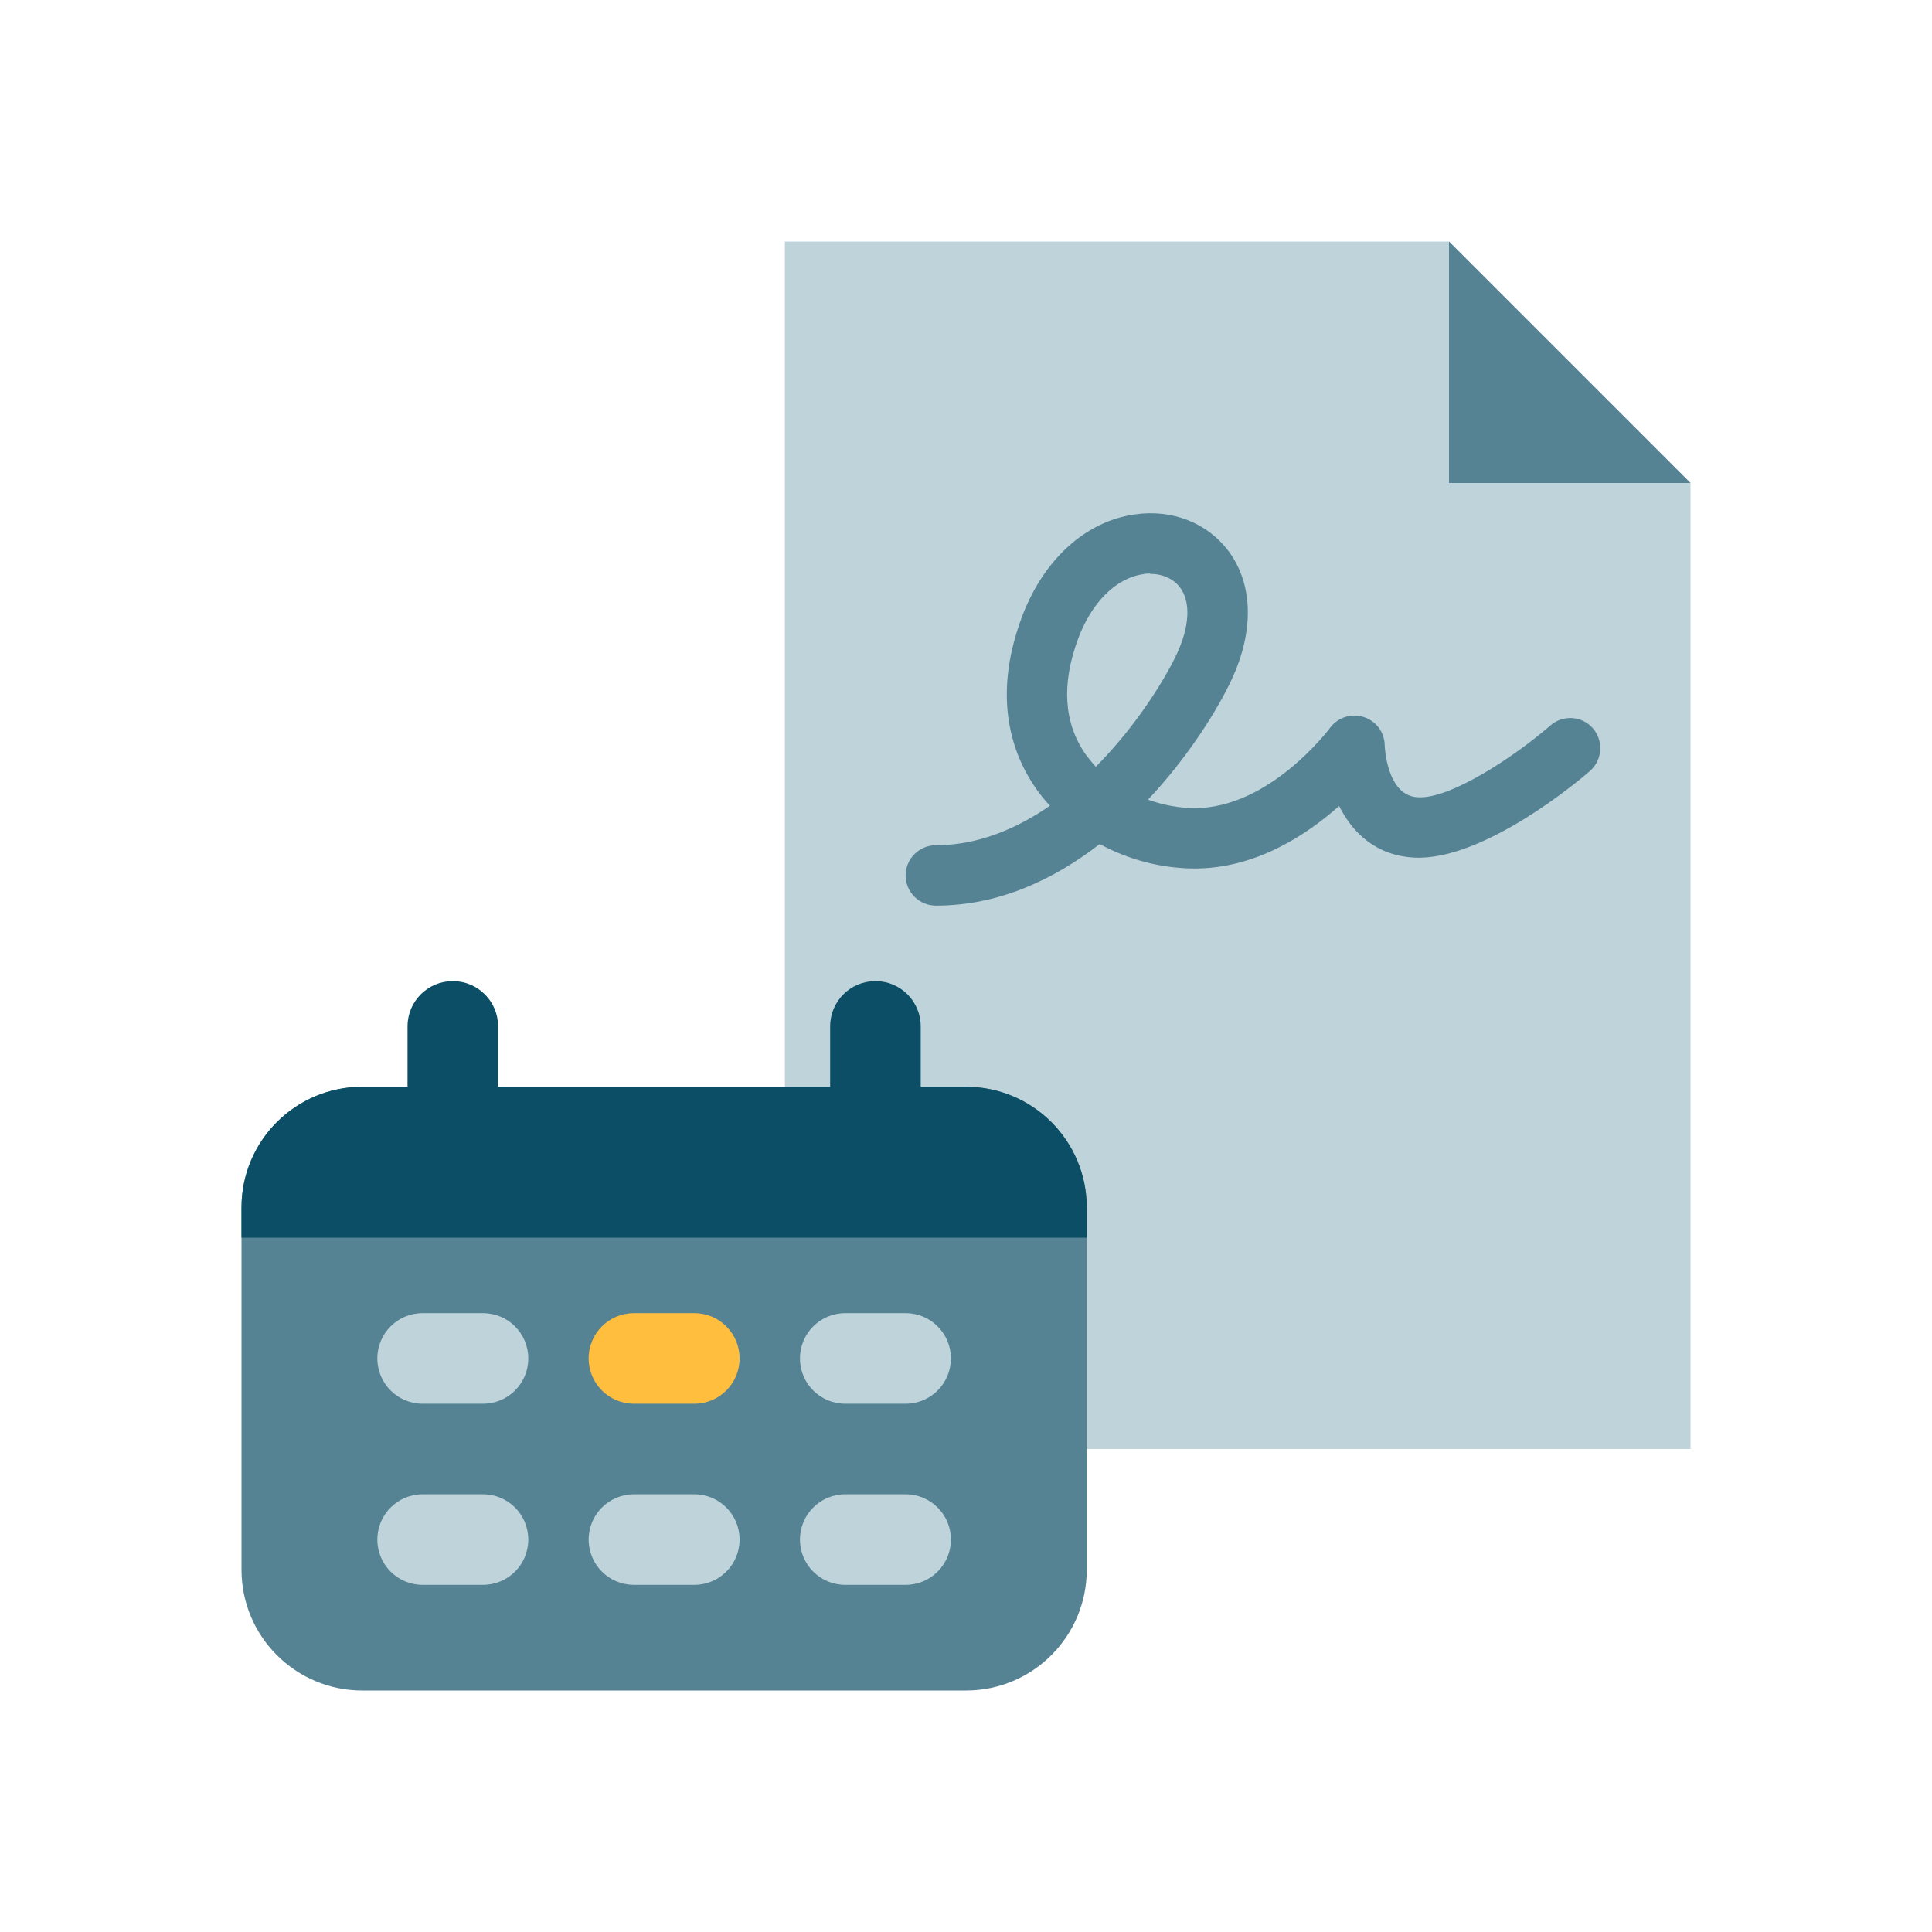<svg width="64" height="64" viewBox="0 0 64 64" fill="none" xmlns="http://www.w3.org/2000/svg">
<path d="M56 48H26V8H48L56 16V48Z" fill="#BED3DA"/>
<path d="M31 30C30.45 30 30 29.55 30 29C30 28.45 30.45 28 31 28C32.39 28 33.67 27.46 34.78 26.69C34.61 26.51 34.45 26.31 34.31 26.11C33.55 25.01 32.85 23.15 33.84 20.47C34.55 18.55 35.95 17.27 37.59 17.04C38.83 16.86 40 17.32 40.7 18.26C41.51 19.35 41.55 20.9 40.8 22.51C40.37 23.44 39.41 25.02 38.03 26.49C38.56 26.68 39.1 26.77 39.58 26.77C42.07 26.77 44.04 24.14 44.06 24.11C44.31 23.77 44.76 23.62 45.17 23.75C45.58 23.88 45.86 24.25 45.87 24.68C45.87 24.74 45.94 26.37 46.97 26.41C48.04 26.48 50.19 25.05 51.36 24.03C51.78 23.67 52.41 23.71 52.77 24.13C53.13 24.55 53.08 25.18 52.67 25.54C52.32 25.85 49.15 28.51 46.87 28.41C45.58 28.35 44.8 27.58 44.36 26.7C43.28 27.66 41.6 28.77 39.58 28.77C38.48 28.77 37.38 28.48 36.43 27.96C34.92 29.13 33.09 30 31.01 30H31ZM38.1 19C38.02 19 37.95 19 37.87 19.02C36.97 19.15 36.16 19.95 35.71 21.17C35.16 22.66 35.24 23.94 35.95 24.97C36.06 25.12 36.18 25.27 36.3 25.4C37.66 24.03 38.6 22.48 38.98 21.67C39.41 20.75 39.45 19.94 39.09 19.46C38.87 19.17 38.51 19.01 38.1 19.01V19Z" fill="#568394"/>
<path d="M32 36H12C9.791 36 8 37.791 8 40V52C8 54.209 9.791 56 12 56H32C34.209 56 36 54.209 36 52V40C36 37.791 34.209 36 32 36Z" fill="#568394"/>
<path d="M12 36H32C34.21 36 36 37.79 36 40V41H8V40C8 37.79 9.79 36 12 36Z" fill="#0C4E66"/>
<path d="M56 16H48V8L56 16Z" fill="#568394"/>
<path d="M15 39.5C14.17 39.5 13.5 38.83 13.5 38V34C13.5 33.17 14.17 32.5 15 32.5C15.83 32.5 16.5 33.17 16.5 34V38C16.5 38.83 15.83 39.5 15 39.5Z" fill="#0C4E66"/>
<path d="M29 39.5C28.17 39.5 27.5 38.83 27.5 38V34C27.5 33.17 28.17 32.5 29 32.5C29.83 32.5 30.5 33.17 30.5 34V38C30.5 38.83 29.83 39.5 29 39.5Z" fill="#0C4E66"/>
<path d="M23 46.5H21C20.17 46.5 19.5 45.83 19.5 45C19.5 44.17 20.17 43.5 21 43.5H23C23.83 43.5 24.5 44.17 24.5 45C24.5 45.83 23.83 46.5 23 46.5Z" fill="#FFBE3E"/>
<path d="M23 52.5H21C20.17 52.5 19.5 51.83 19.5 51C19.5 50.17 20.17 49.5 21 49.5H23C23.83 49.5 24.5 50.17 24.5 51C24.5 51.83 23.83 52.5 23 52.5Z" fill="#BED3DA"/>
<path d="M30 46.5H28C27.17 46.5 26.5 45.83 26.5 45C26.5 44.17 27.17 43.5 28 43.5H30C30.83 43.5 31.5 44.17 31.5 45C31.5 45.83 30.83 46.5 30 46.5Z" fill="#BED3DA"/>
<path d="M30 52.5H28C27.17 52.5 26.5 51.83 26.5 51C26.5 50.17 27.17 49.5 28 49.5H30C30.83 49.5 31.5 50.17 31.5 51C31.5 51.83 30.83 52.5 30 52.5Z" fill="#BED3DA"/>
<path d="M16 46.5H14C13.17 46.5 12.5 45.83 12.5 45C12.5 44.17 13.17 43.5 14 43.5H16C16.83 43.5 17.5 44.17 17.5 45C17.5 45.83 16.83 46.5 16 46.5Z" fill="#BED3DA"/>
<path d="M16 52.5H14C13.17 52.5 12.5 51.83 12.5 51C12.5 50.17 13.17 49.5 14 49.5H16C16.83 49.5 17.5 50.17 17.5 51C17.5 51.83 16.83 52.5 16 52.5Z" fill="#BED3DA"/>
</svg>
